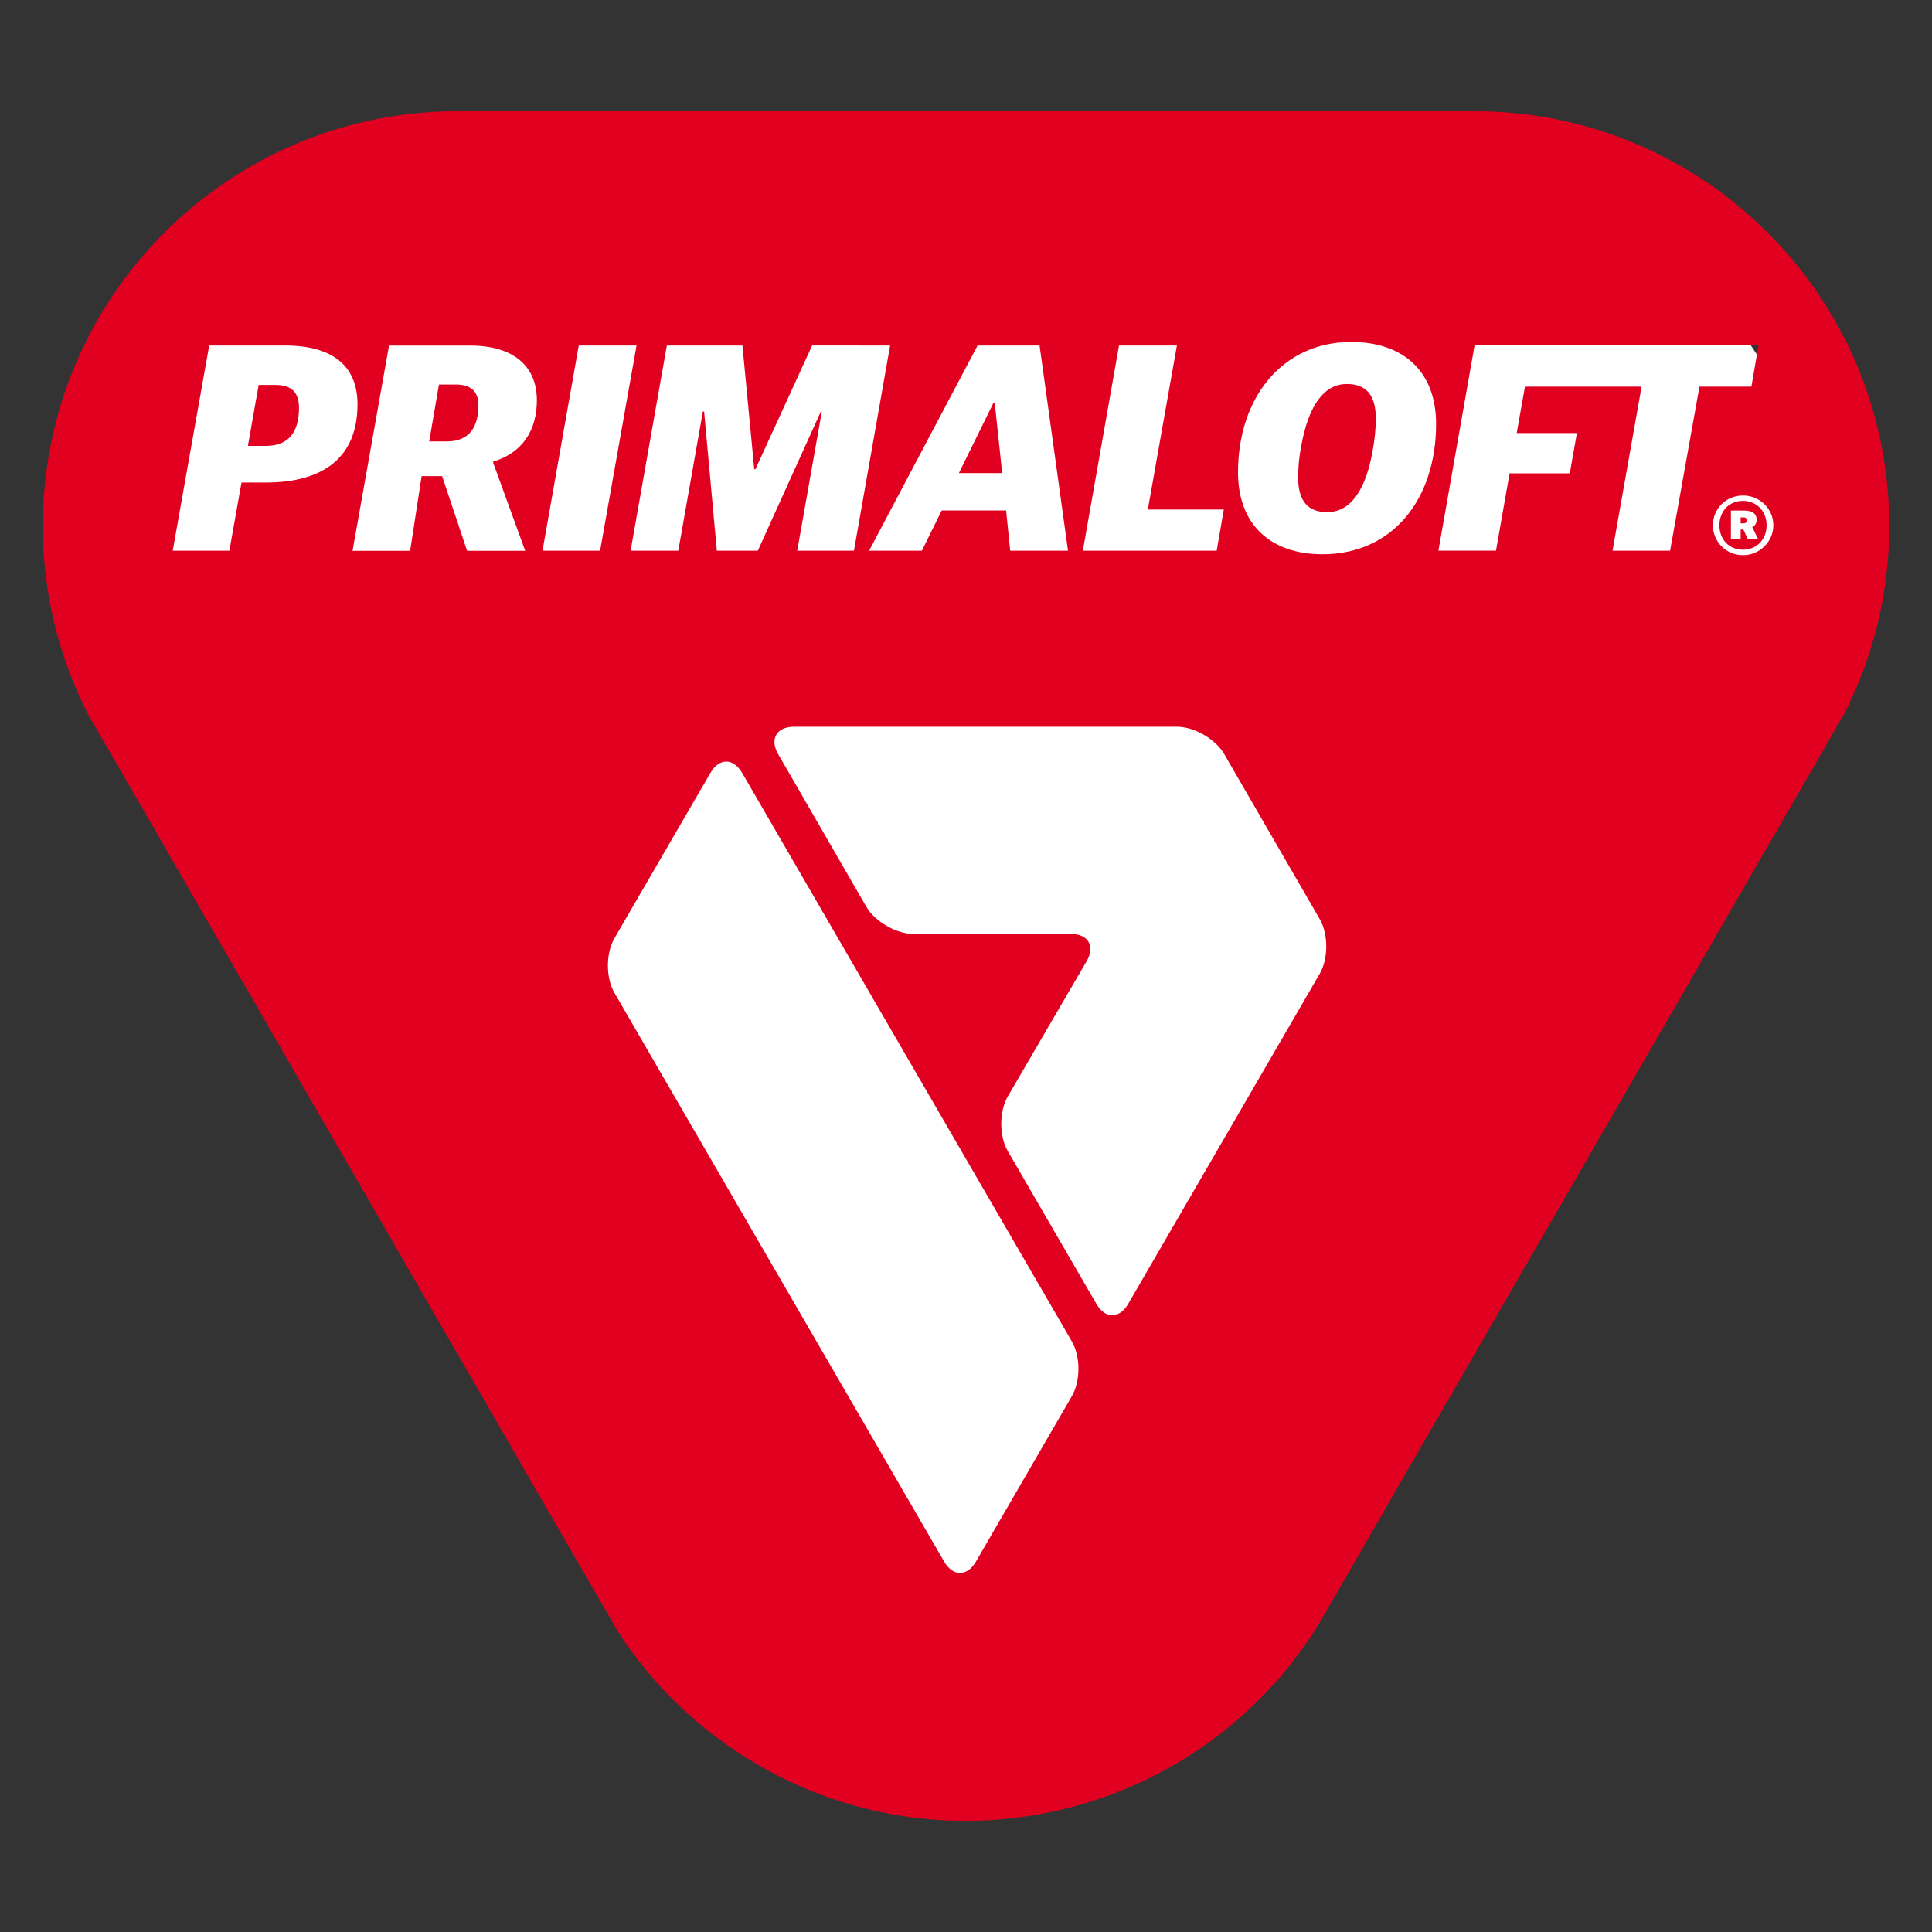 <?xml version="1.0" encoding="utf-8"?>
<!-- Generator: Adobe Illustrator 27.8.1, SVG Export Plug-In . SVG Version: 6.00 Build 0)  -->
<svg version="1.1" id="Layer_1" xmlns="http://www.w3.org/2000/svg" xmlns:xlink="http://www.w3.org/1999/xlink" x="0px" y="0px"
	 viewBox="0 0 2500 2500" style="enable-background:new 0 0 2500 2500;" xml:space="preserve">
<rect x="0" y="0" width="2500" height="2500" fill="#333333" stroke="none"/>
<style type="text/css">
	.st0{fill:#FFFFFF;}
	.st1{fill:#E20020;}
</style>
<g>
	<path class="st0" d="M1856.3,230.4H643.6c-273.3,0-494.8,221.6-494.8,494.8c0,81,19.5,157.2,54,224.7l631.8,1093.8
		c41.1,63.6,97.5,118.8,167.5,159.4c231.4,133.9,526.1,59.5,667-165.3l628.1-1087.8c34.4-67.4,54-143.7,54-224.7
		C2351.2,451.9,2129.6,230.4,1856.3,230.4"/>
	<path class="st1" d="M2444.7,680.7c0-296.5-240.4-536.8-536.9-536.8H592.2c-296.5,0-536.8,240.3-536.8,536.8
		c0,87.8,21.2,170.6,58.6,243.7L799.4,2111c44.6,69,105.7,128.8,181.7,172.9c251,145.3,570.7,64.5,723.6-179.3L2386,924.4
		C2423.4,851.2,2444.7,768.5,2444.7,680.7 M795.1,1214.1l124.2-214c11.2-19.5,29.7-19.5,41,0l426.7,735.8
		c11.3,19.4,11.3,51.3,0,70.7l-124.2,214.2c-11.3,19.4-29.8,19.4-41,0l-426.7-736C783.8,1265.4,783.8,1233.6,795.1,1214.1
		 M462.6,523.3c0,68.6-44.1,101.1-118.6,101.1h-31.5l-15.7,88.2h-73.3l47.2-265.5h97.9C432.6,447.1,462.6,475.1,462.6,523.3
		 M694.7,518c0,39.5-19.2,68.2-56.5,79.3v1.6l41.4,113.8h-75.2l-32.3-96.6h-26.5l-14.9,96.6h-74.5l47.2-265.5H608
		C664.8,447.1,694.7,474,694.7,518 M823.7,447.1l-47.2,265.5H702l46.9-265.5H823.7z M1151.8,447.1L1105,712.6h-73.4l31.8-179.7h-1.4
		l-81.4,179.7h-53l-16.5-180.1h-1.6l-31.8,180.1H816l46.9-265.5h97.8L976,607.2h1.5l73.4-160.1H1151.8z M1382,712.6h-74.8l-5.3-52.1
		h-83.3l-25.7,52.1h-68.3L1265,447.1h80.2L1382,712.6z M1485.3,659.3h98.3l-9.2,53.3h-173.2l46.8-265.5h74.9L1485.3,659.3z
		 M1584.1,975.7l123.6,213.6c11.3,19.4,11.3,51.3,0,70.7l-247.9,427.3c-11.3,19.5-29.8,19.5-41,0l-114.8-197.9
		c-11.2-19.4-11.2-51.2,0.1-70.7l102-174.9c11.3-19.4,2.1-35.3-20.4-35.3l-203.2,0.1c-22.5,0-50.2-15.9-61.5-35.3l-114.1-197.5
		c-11.2-19.5-2-35.4,20.5-35.4h495.3C1545.1,940.3,1572.8,956.2,1584.1,975.7 M1858.3,548.7c0,96.5-55.6,168.5-147,168.5
		c-66,0-109.3-37.2-109.3-106.1c0-95.8,56.8-168.6,146.6-168.6C1815,442.6,1858.3,479.7,1858.3,548.7 M2275.5,447.1l-9.2,53.2h-67.2
		l-38,212.3h-74.5l37.6-212.3h-150.9l-10.7,60.1h77.9l-9.2,52.1h-77.9l-17.6,100h-74.5l46.8-265.5H2275.5z M2294.7,679.7
		c0,21-17.5,38.7-39.3,38.7c-22.1,0-38.9-17.6-38.9-38.7c0-21.3,16.9-38.5,38.9-38.5C2277.2,641.2,2294.7,658.4,2294.7,679.7
		 M2286,679.7c0-17.4-12.3-31.6-30.7-31.6c-18.5,0-30.4,14.2-30.4,31.6c0,17.8,12,31.6,30.4,31.6
		C2273.8,711.2,2286,697.5,2286,679.7 M2267.6,681.9v0.6l7.5,15.3h-13.3l-5.9-12.6h-3.5v12.6h-12.6v-37.1h18
		c9.6,0,15.3,4.2,15.3,11.8C2273.1,677.2,2270.7,680.6,2267.6,681.9 M2260.3,673.3c0-2.5-1.3-3.8-4.2-3.8h-3.7v7.7h3.7
		C2259,677.2,2260.3,676,2260.3,673.3 M1776.5,581.6c2.4-13.4,3.8-27.5,3.8-39.8c0-29.9-11.9-44.9-37.6-44.9
		c-27.6,0-49.1,24.6-59.1,81.2c-3,15.7-3.8,28.7-3.8,39.8c0,31.4,13.4,44.8,37.6,44.8C1747.8,662.8,1767.7,633.7,1776.5,581.6
		 M1240.8,612.2h56l-9.6-91.2h-1.5L1240.8,612.2z M619.1,524.1c0-18.4-11.1-26.5-28.8-26.5H568l-12.6,73.6h23
		C608.3,571.2,619.1,551.3,619.1,524.1 M386.9,527.6c0-19.1-8.8-29.5-30.7-29.5h-21.5l-13.9,78.9h23.4
		C373.1,576.9,386.9,559.8,386.9,527.6"/>
</g>
</svg>
